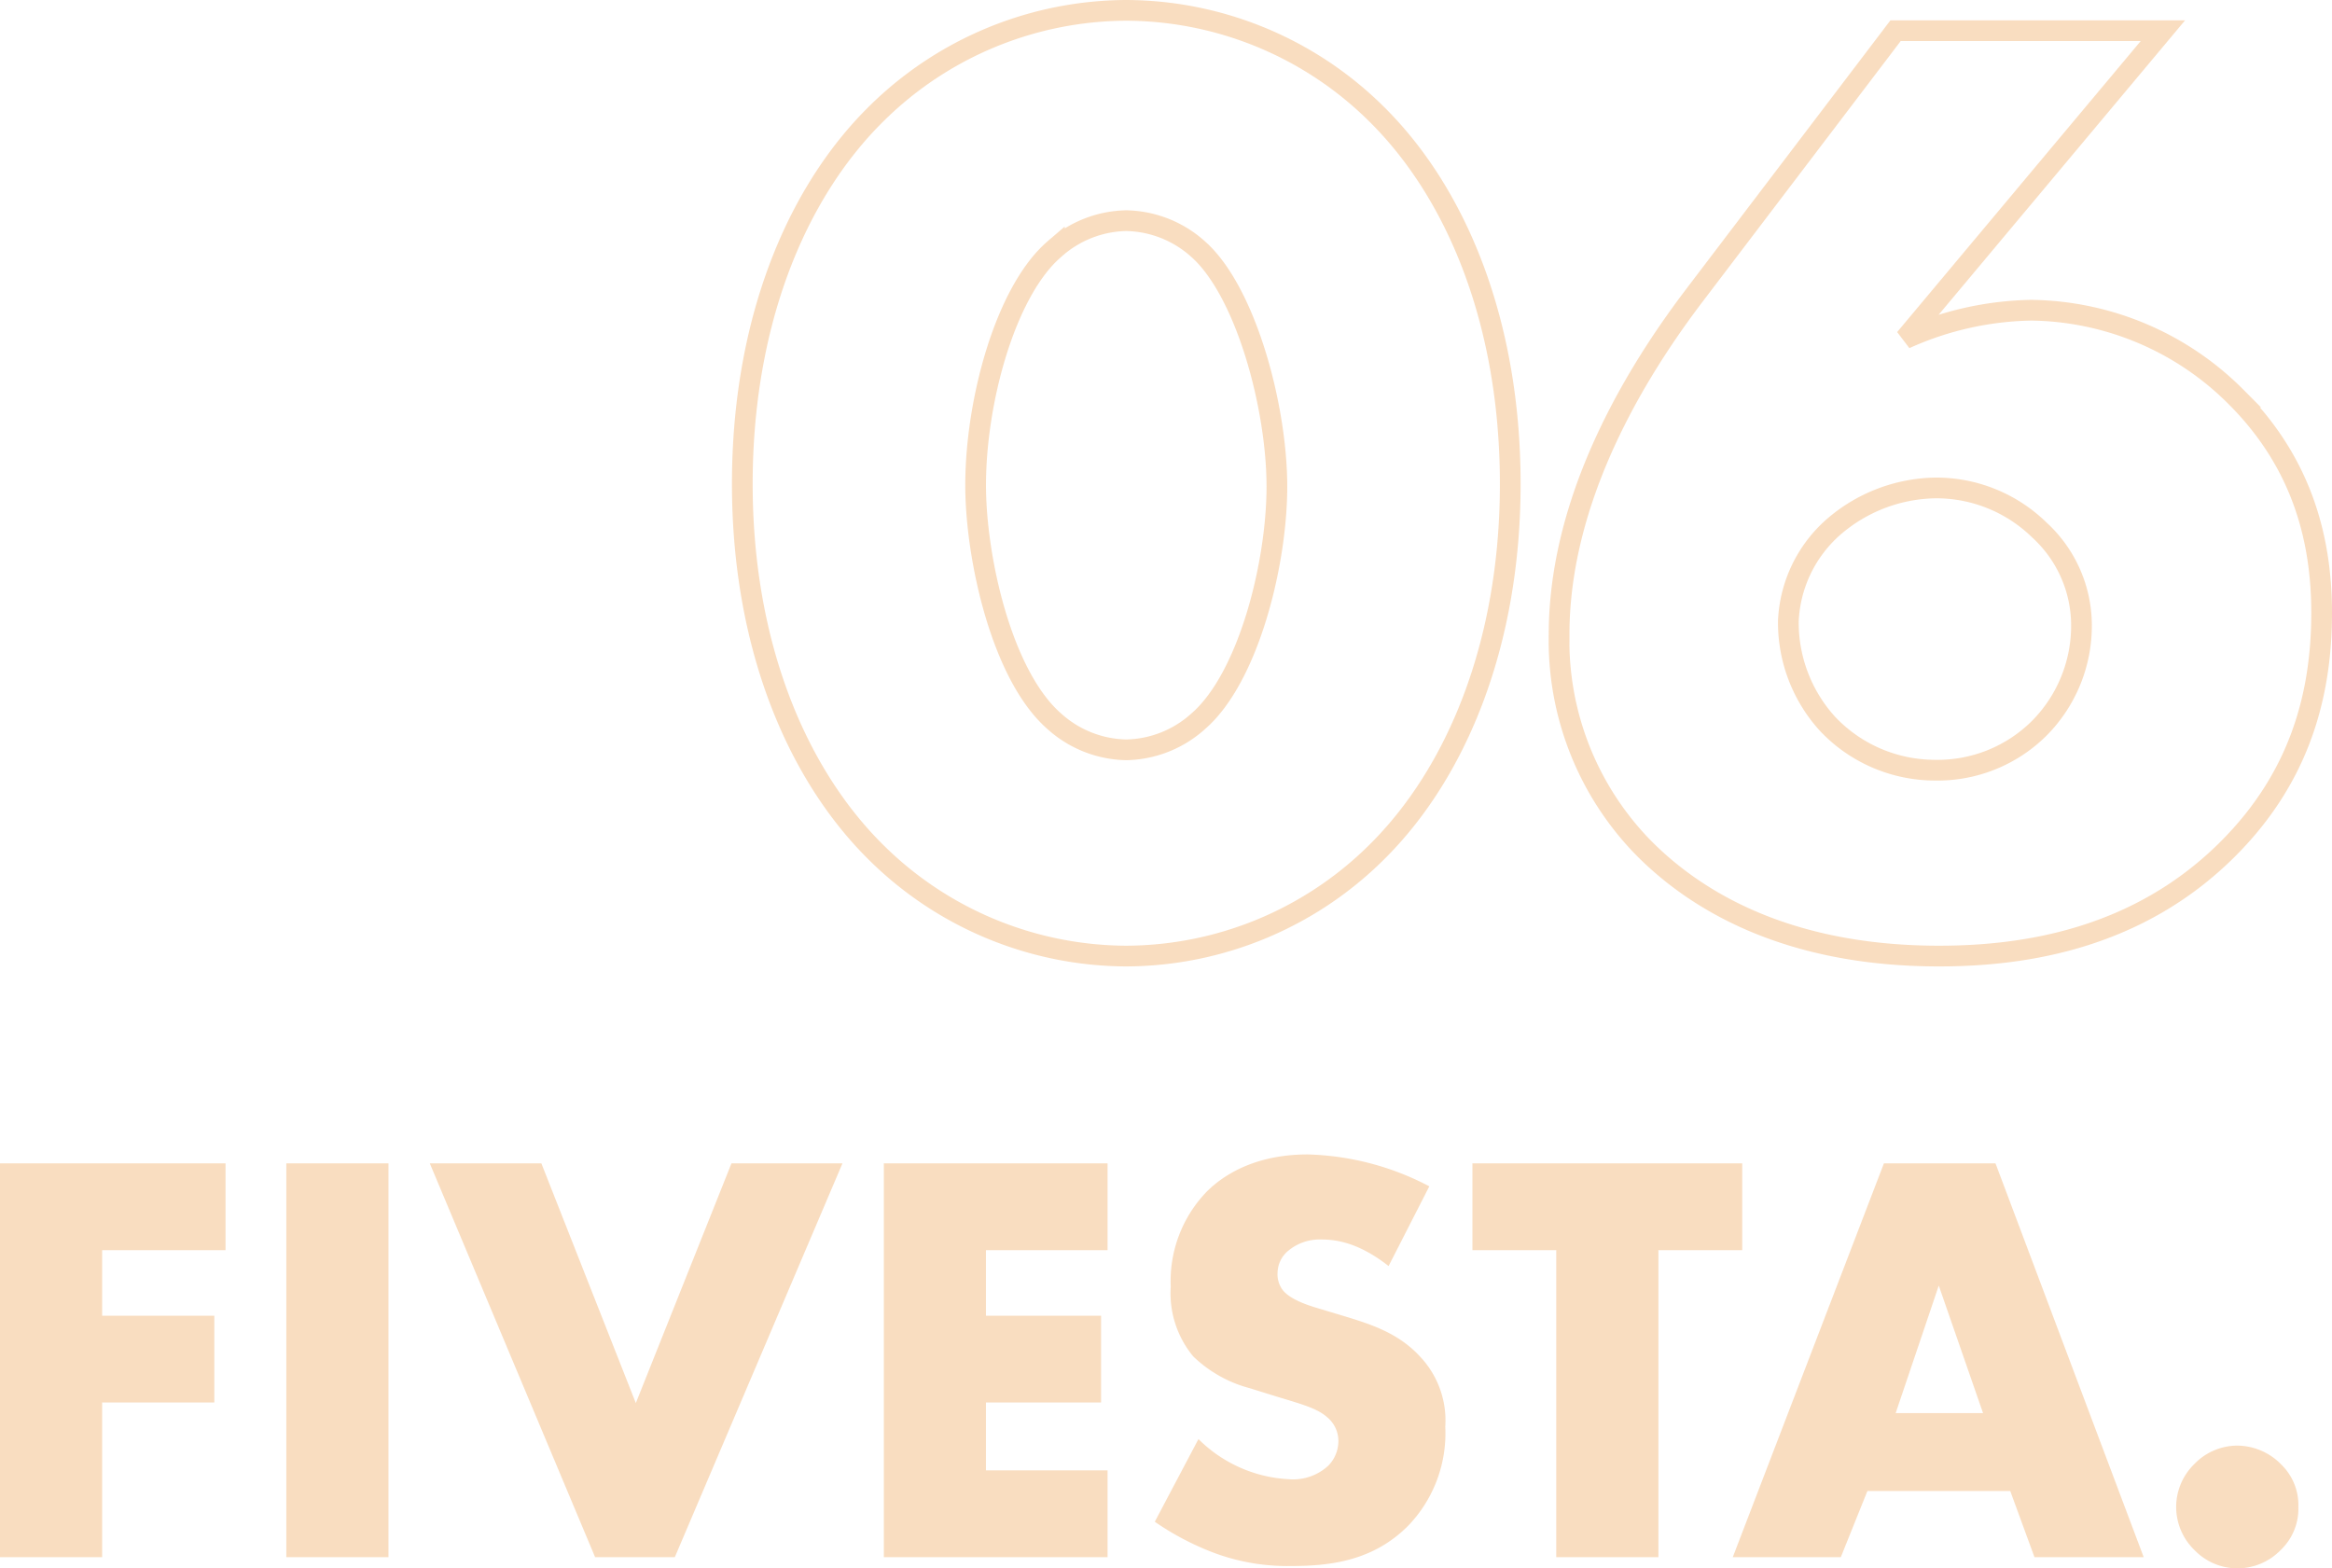 <svg xmlns="http://www.w3.org/2000/svg" width="225.148" height="151.425" viewBox="0 0 225.148 151.425">
  <g id="グループ_31201" data-name="グループ 31201" transform="translate(-1372.363 -8881.658)">
    <path id="パス_22183" data-name="パス 22183" d="M-202.863-38.019h-21.774V0h9.861V-14.934h10.83v-8.379h-10.83V-29.64h11.913Zm5.871,0V0h9.861V-38.019Zm13.851,0L-167.181,0h7.695L-143.3-38.019h-10.716l-9.234,23.142-9.12-23.142Zm65.436,0h-21.6V0h21.6V-8.379h-11.742v-6.555h11.115v-8.379h-11.115V-29.64h11.742Zm4.56,34.6A26.543,26.543,0,0,0-107.388-.4,20.321,20.321,0,0,0-99.921.855c4.047,0,7.98-.627,11.229-3.876A12.88,12.88,0,0,0-85.1-12.6a8.976,8.976,0,0,0-2.451-6.783c-2-2.166-4.5-3.021-6.9-3.762l-3.021-.912c-2.337-.684-3.021-1.368-3.306-1.71a2.543,2.543,0,0,1-.513-1.71,2.814,2.814,0,0,1,.969-2.052,4.735,4.735,0,0,1,3.249-1.14c1.311,0,3.534.228,6.5,2.565l3.933-7.7a26.705,26.705,0,0,0-11.742-3.078c-4.617,0-7.809,1.653-9.747,3.591a12.43,12.43,0,0,0-3.477,9.177,9.567,9.567,0,0,0,2.166,6.726,12.417,12.417,0,0,0,5.472,3.078l2.565.8c2.451.741,3.933,1.14,4.9,2a2.97,2.97,0,0,1,1.083,2.28,3.4,3.4,0,0,1-.969,2.394,5,5,0,0,1-3.819,1.311,13.319,13.319,0,0,1-8.721-3.876ZM-56.43-29.64v-8.379H-82.479v8.379h8.094V0h9.861V-29.64ZM-28.215,0H-17.67L-31.977-38.019H-42.75L-57.342,0h10.431l2.565-6.384h13.794Zm-13.4-13.908,4.161-12.312,4.275,12.312Zm33,14.991A5.837,5.837,0,0,0-4.446-.684a5.512,5.512,0,0,0,1.71-4.161,5.464,5.464,0,0,0-1.653-4.1,5.987,5.987,0,0,0-4.218-1.824,5.778,5.778,0,0,0-4.161,1.767,5.805,5.805,0,0,0-1.767,4.161A5.805,5.805,0,0,0-12.768-.684,5.778,5.778,0,0,0-8.607,1.083Z" transform="translate(1597 9032)" fill="#eb8c2d" opacity="0.3"/>
    <path id="パス_22184" data-name="パス 22184" d="M-117.9-69.037a10.663,10.663,0,0,1,6.943,2.751c4.585,4.061,7.6,15.2,7.6,22.925,0,7.467-2.751,18.471-7.6,22.663a10.663,10.663,0,0,1-6.943,2.751,10.663,10.663,0,0,1-6.943-2.751c-5.109-4.454-7.6-15.851-7.6-22.794,0-8.122,2.882-18.733,7.6-22.794A10.663,10.663,0,0,1-117.9-69.037Zm37.073,25.414c0-15.458-5.109-28.034-12.969-35.763a34.472,34.472,0,0,0-24.1-9.956A34.472,34.472,0,0,0-142-79.386c-7.86,7.729-12.969,20.305-12.969,35.763,0,15.327,5.109,27.9,12.969,35.632a34.472,34.472,0,0,0,24.1,9.956A34.472,34.472,0,0,0-93.8-7.991C-85.936-15.72-80.827-28.3-80.827-43.623Zm37.2-43.754L-63.142-61.7c-6.943,9.17-12.969,20.7-12.969,32.619A28.608,28.608,0,0,0-68.12-8.646C-63.273-3.668-54.5,1.965-39.431,1.965c8.384,0,19.257-1.7,27.9-10.349C-4.716-15.2-2.489-23.056-2.489-31.178c0-7.467-2.1-14.672-8.253-20.829a28.388,28.388,0,0,0-19.781-8.384A30.771,30.771,0,0,0-42.706-57.64l24.89-29.737Zm3.8,71.395a14.281,14.281,0,0,1-10.349-4.454,14.529,14.529,0,0,1-3.8-9.956,12.833,12.833,0,0,1,4.323-9.039,15.362,15.362,0,0,1,9.825-3.8,14.241,14.241,0,0,1,10.087,4.061A12.487,12.487,0,0,1-25.676-30a14.052,14.052,0,0,1-4.061,9.956A13.914,13.914,0,0,1-39.824-15.982Z" transform="translate(1599 8972)" fill="none" stroke="#eb8c2d" stroke-width="2" opacity="0.3"/>
  </g>
</svg>
